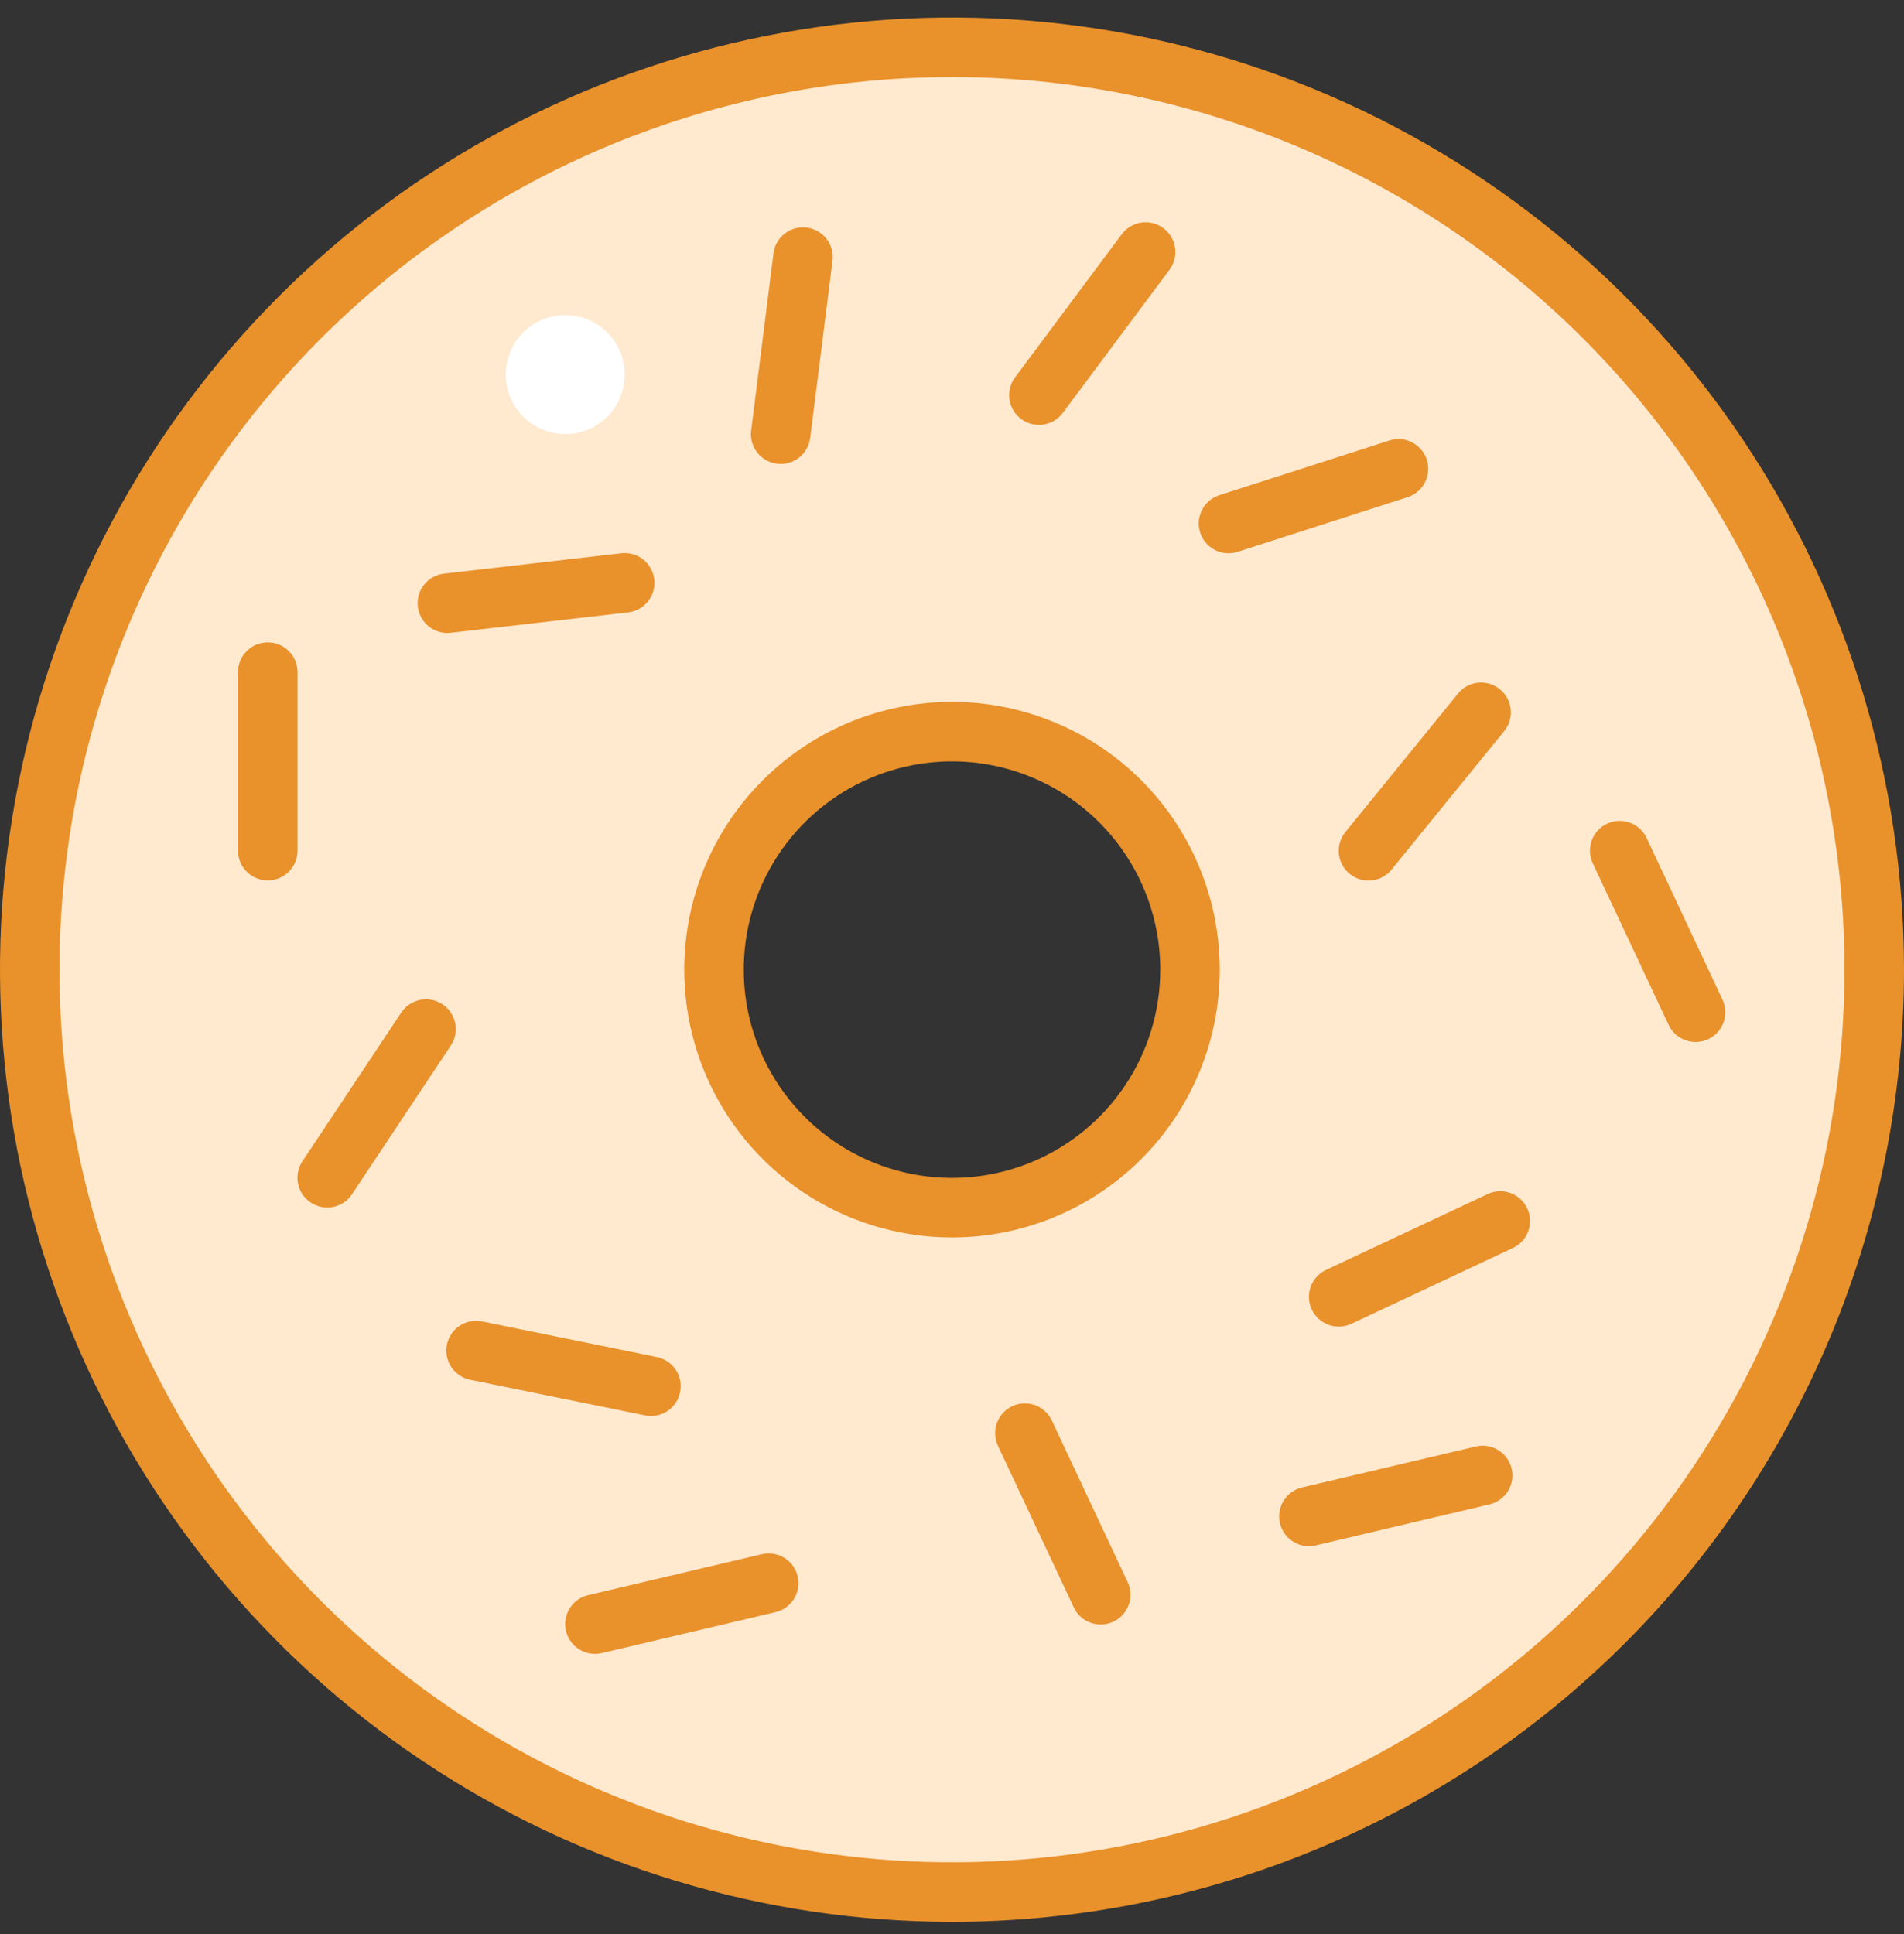 <svg width="64" height="65" viewBox="0 0 64 65" fill="none" xmlns="http://www.w3.org/2000/svg">
<rect x="0" y="0" width="64" height="65" fill="#333333" stroke="none"/>
<g clip-path="url(#clip0_21_82)">
<path d="M32 1.589C25.869 1.589 19.875 3.407 14.777 6.813C9.679 10.219 5.706 15.061 3.36 20.725C1.013 26.39 0.4 32.623 1.596 38.636C2.792 44.65 5.744 50.173 10.08 54.509C14.415 58.844 19.939 61.797 25.952 62.993C31.966 64.189 38.199 63.575 43.863 61.229C49.528 58.883 54.369 54.909 57.776 49.811C61.182 44.713 63 38.72 63 32.589C63 24.367 59.734 16.482 53.92 10.668C48.107 4.855 40.222 1.589 32 1.589ZM32 40.589C30.418 40.589 28.871 40.119 27.555 39.24C26.24 38.361 25.215 37.112 24.609 35.65C24.003 34.188 23.845 32.58 24.154 31.028C24.462 29.476 25.224 28.051 26.343 26.932C27.462 25.813 28.887 25.051 30.439 24.742C31.991 24.434 33.6 24.592 35.062 25.198C36.523 25.803 37.773 26.828 38.652 28.144C39.531 29.46 40 31.006 40 32.589C40 34.71 39.157 36.745 37.657 38.245C36.157 39.746 34.122 40.589 32 40.589Z" fill="#FFE9CF"/>
<path d="M32 64.589C25.671 64.589 19.484 62.712 14.222 59.196C8.959 55.679 4.858 50.682 2.436 44.834C0.014 38.987 -0.62 32.553 0.615 26.346C1.85 20.138 4.897 14.437 9.373 9.961C13.848 5.486 19.55 2.438 25.757 1.204C31.965 -0.031 38.399 0.602 44.246 3.024C50.093 5.447 55.091 9.548 58.607 14.81C62.123 20.073 64 26.26 64 32.589C64 41.076 60.629 49.215 54.627 55.216C48.626 61.217 40.487 64.589 32 64.589ZM32 2.589C26.067 2.589 20.266 4.348 15.333 7.645C10.399 10.941 6.554 15.626 4.284 21.108C2.013 26.59 1.419 32.622 2.576 38.441C3.734 44.261 6.591 49.606 10.787 53.802C14.982 57.997 20.328 60.855 26.147 62.012C31.967 63.17 37.999 62.576 43.48 60.305C48.962 58.034 53.648 54.189 56.944 49.256C60.24 44.322 62 38.522 62 32.589C62 24.632 58.839 17.002 53.213 11.375C47.587 5.749 39.956 2.589 32 2.589ZM32 41.589C30.22 41.589 28.48 41.061 27 40.072C25.52 39.083 24.366 37.677 23.685 36.033C23.004 34.388 22.826 32.579 23.173 30.833C23.52 29.087 24.377 27.483 25.636 26.225C26.895 24.966 28.498 24.109 30.244 23.762C31.99 23.414 33.8 23.593 35.444 24.274C37.089 24.955 38.494 26.108 39.483 27.588C40.472 29.069 41 30.809 41 32.589C41 34.976 40.052 37.265 38.364 38.953C36.676 40.64 34.387 41.589 32 41.589ZM32 25.589C30.616 25.589 29.262 25.999 28.111 26.768C26.96 27.538 26.063 28.631 25.533 29.91C25.003 31.189 24.864 32.596 25.134 33.954C25.405 35.312 26.071 36.559 27.05 37.538C28.029 38.517 29.276 39.184 30.634 39.454C31.992 39.724 33.4 39.586 34.679 39.056C35.958 38.526 37.051 37.629 37.82 36.478C38.59 35.327 39 33.973 39 32.589C39 30.732 38.263 28.952 36.95 27.639C35.637 26.326 33.856 25.589 32 25.589Z" fill="#E9912B"/>
<path d="M10 22.589C10 22.036 9.552 21.589 9 21.589C8.448 21.589 8 22.036 8 22.589V28.589C8 29.141 8.448 29.589 9 29.589C9.552 29.589 10 29.141 10 28.589V22.589Z" fill="#E9912B"/>
<path d="M15.153 35.14C15.459 34.68 15.334 34.059 14.874 33.753C14.414 33.447 13.793 33.573 13.487 34.032L10.166 39.029C9.86 39.489 9.985 40.11 10.445 40.416C10.905 40.722 11.526 40.596 11.832 40.137L15.153 35.14Z" fill="#E9912B"/>
<path d="M21.682 47.569C22.223 47.679 22.751 47.33 22.861 46.789C22.972 46.248 22.622 45.72 22.081 45.609L16.202 44.411C15.661 44.301 15.133 44.65 15.023 45.191C14.912 45.733 15.262 46.261 15.803 46.371L21.682 47.569Z" fill="#E9912B"/>
<path d="M36.093 54.021C36.328 54.521 36.923 54.736 37.423 54.502C37.923 54.267 38.139 53.672 37.904 53.172L35.355 47.74C35.12 47.24 34.525 47.025 34.025 47.26C33.525 47.494 33.31 48.09 33.544 48.59L36.093 54.021Z" fill="#E9912B"/>
<path d="M56.088 34.445C56.322 34.945 56.918 35.16 57.418 34.926C57.918 34.691 58.133 34.095 57.898 33.596L55.349 28.164C55.114 27.664 54.519 27.449 54.019 27.683C53.519 27.918 53.304 28.514 53.539 29.014L56.088 34.445Z" fill="#E9912B"/>
<path d="M44.573 42.68C44.073 42.915 43.858 43.51 44.093 44.01C44.328 44.51 44.923 44.725 45.423 44.491L50.855 41.942C51.355 41.707 51.57 41.111 51.335 40.611C51.1 40.111 50.505 39.896 50.005 40.131L44.573 42.68Z" fill="#E9912B"/>
<path d="M34.12 12.683C33.79 13.126 33.881 13.753 34.324 14.083C34.767 14.413 35.393 14.321 35.723 13.879L39.309 9.068C39.639 8.625 39.548 7.999 39.105 7.668C38.662 7.338 38.035 7.43 37.706 7.873L34.12 12.683Z" fill="#E9912B"/>
<path d="M25.249 14.468C25.18 15.016 25.568 15.516 26.116 15.585C26.664 15.654 27.164 15.266 27.233 14.718L27.983 8.765C28.052 8.217 27.664 7.717 27.116 7.648C26.568 7.579 26.068 7.967 25.999 8.515L25.249 14.468Z" fill="#E9912B"/>
<path d="M40.988 16.642C40.463 16.811 40.173 17.374 40.342 17.899C40.511 18.425 41.075 18.715 41.6 18.546L47.313 16.709C47.838 16.54 48.128 15.977 47.959 15.451C47.789 14.925 47.226 14.636 46.7 14.805L40.988 16.642Z" fill="#E9912B"/>
<path d="M45.223 27.964C44.875 28.392 44.94 29.022 45.368 29.37C45.797 29.719 46.427 29.654 46.775 29.226L50.561 24.571C50.909 24.142 50.844 23.512 50.416 23.164C49.987 22.815 49.358 22.88 49.009 23.309L45.223 27.964Z" fill="#E9912B"/>
<path d="M14.924 19.279C14.375 19.342 13.981 19.838 14.044 20.386C14.107 20.935 14.603 21.329 15.152 21.266L21.113 20.581C21.661 20.518 22.055 20.023 21.992 19.474C21.929 18.925 21.433 18.531 20.885 18.594L14.924 19.279Z" fill="#E9912B"/>
<path d="M26.068 54.181C26.605 54.054 26.939 53.515 26.812 52.978C26.685 52.44 26.147 52.107 25.609 52.234L19.769 53.61C19.232 53.737 18.898 54.275 19.025 54.813C19.152 55.35 19.69 55.684 20.228 55.557L26.068 54.181Z" fill="#E9912B"/>
<path d="M50.066 50.56C50.604 50.434 50.937 49.895 50.81 49.358C50.684 48.82 50.145 48.487 49.608 48.614L43.767 49.99C43.23 50.117 42.897 50.655 43.023 51.193C43.15 51.73 43.689 52.063 44.226 51.937L50.066 50.56Z" fill="#E9912B"/>
<path d="M19 14.589C20.105 14.589 21 13.693 21 12.589C21 11.484 20.105 10.589 19 10.589C17.895 10.589 17 11.484 17 12.589C17 13.693 17.895 14.589 19 14.589Z" fill="white"/>
</g>
<defs>
<clipPath id="clip0_21_82">
<rect width="64" height="64" fill="white" transform="translate(0 0.589)"/>
</clipPath>
</defs>
</svg>
